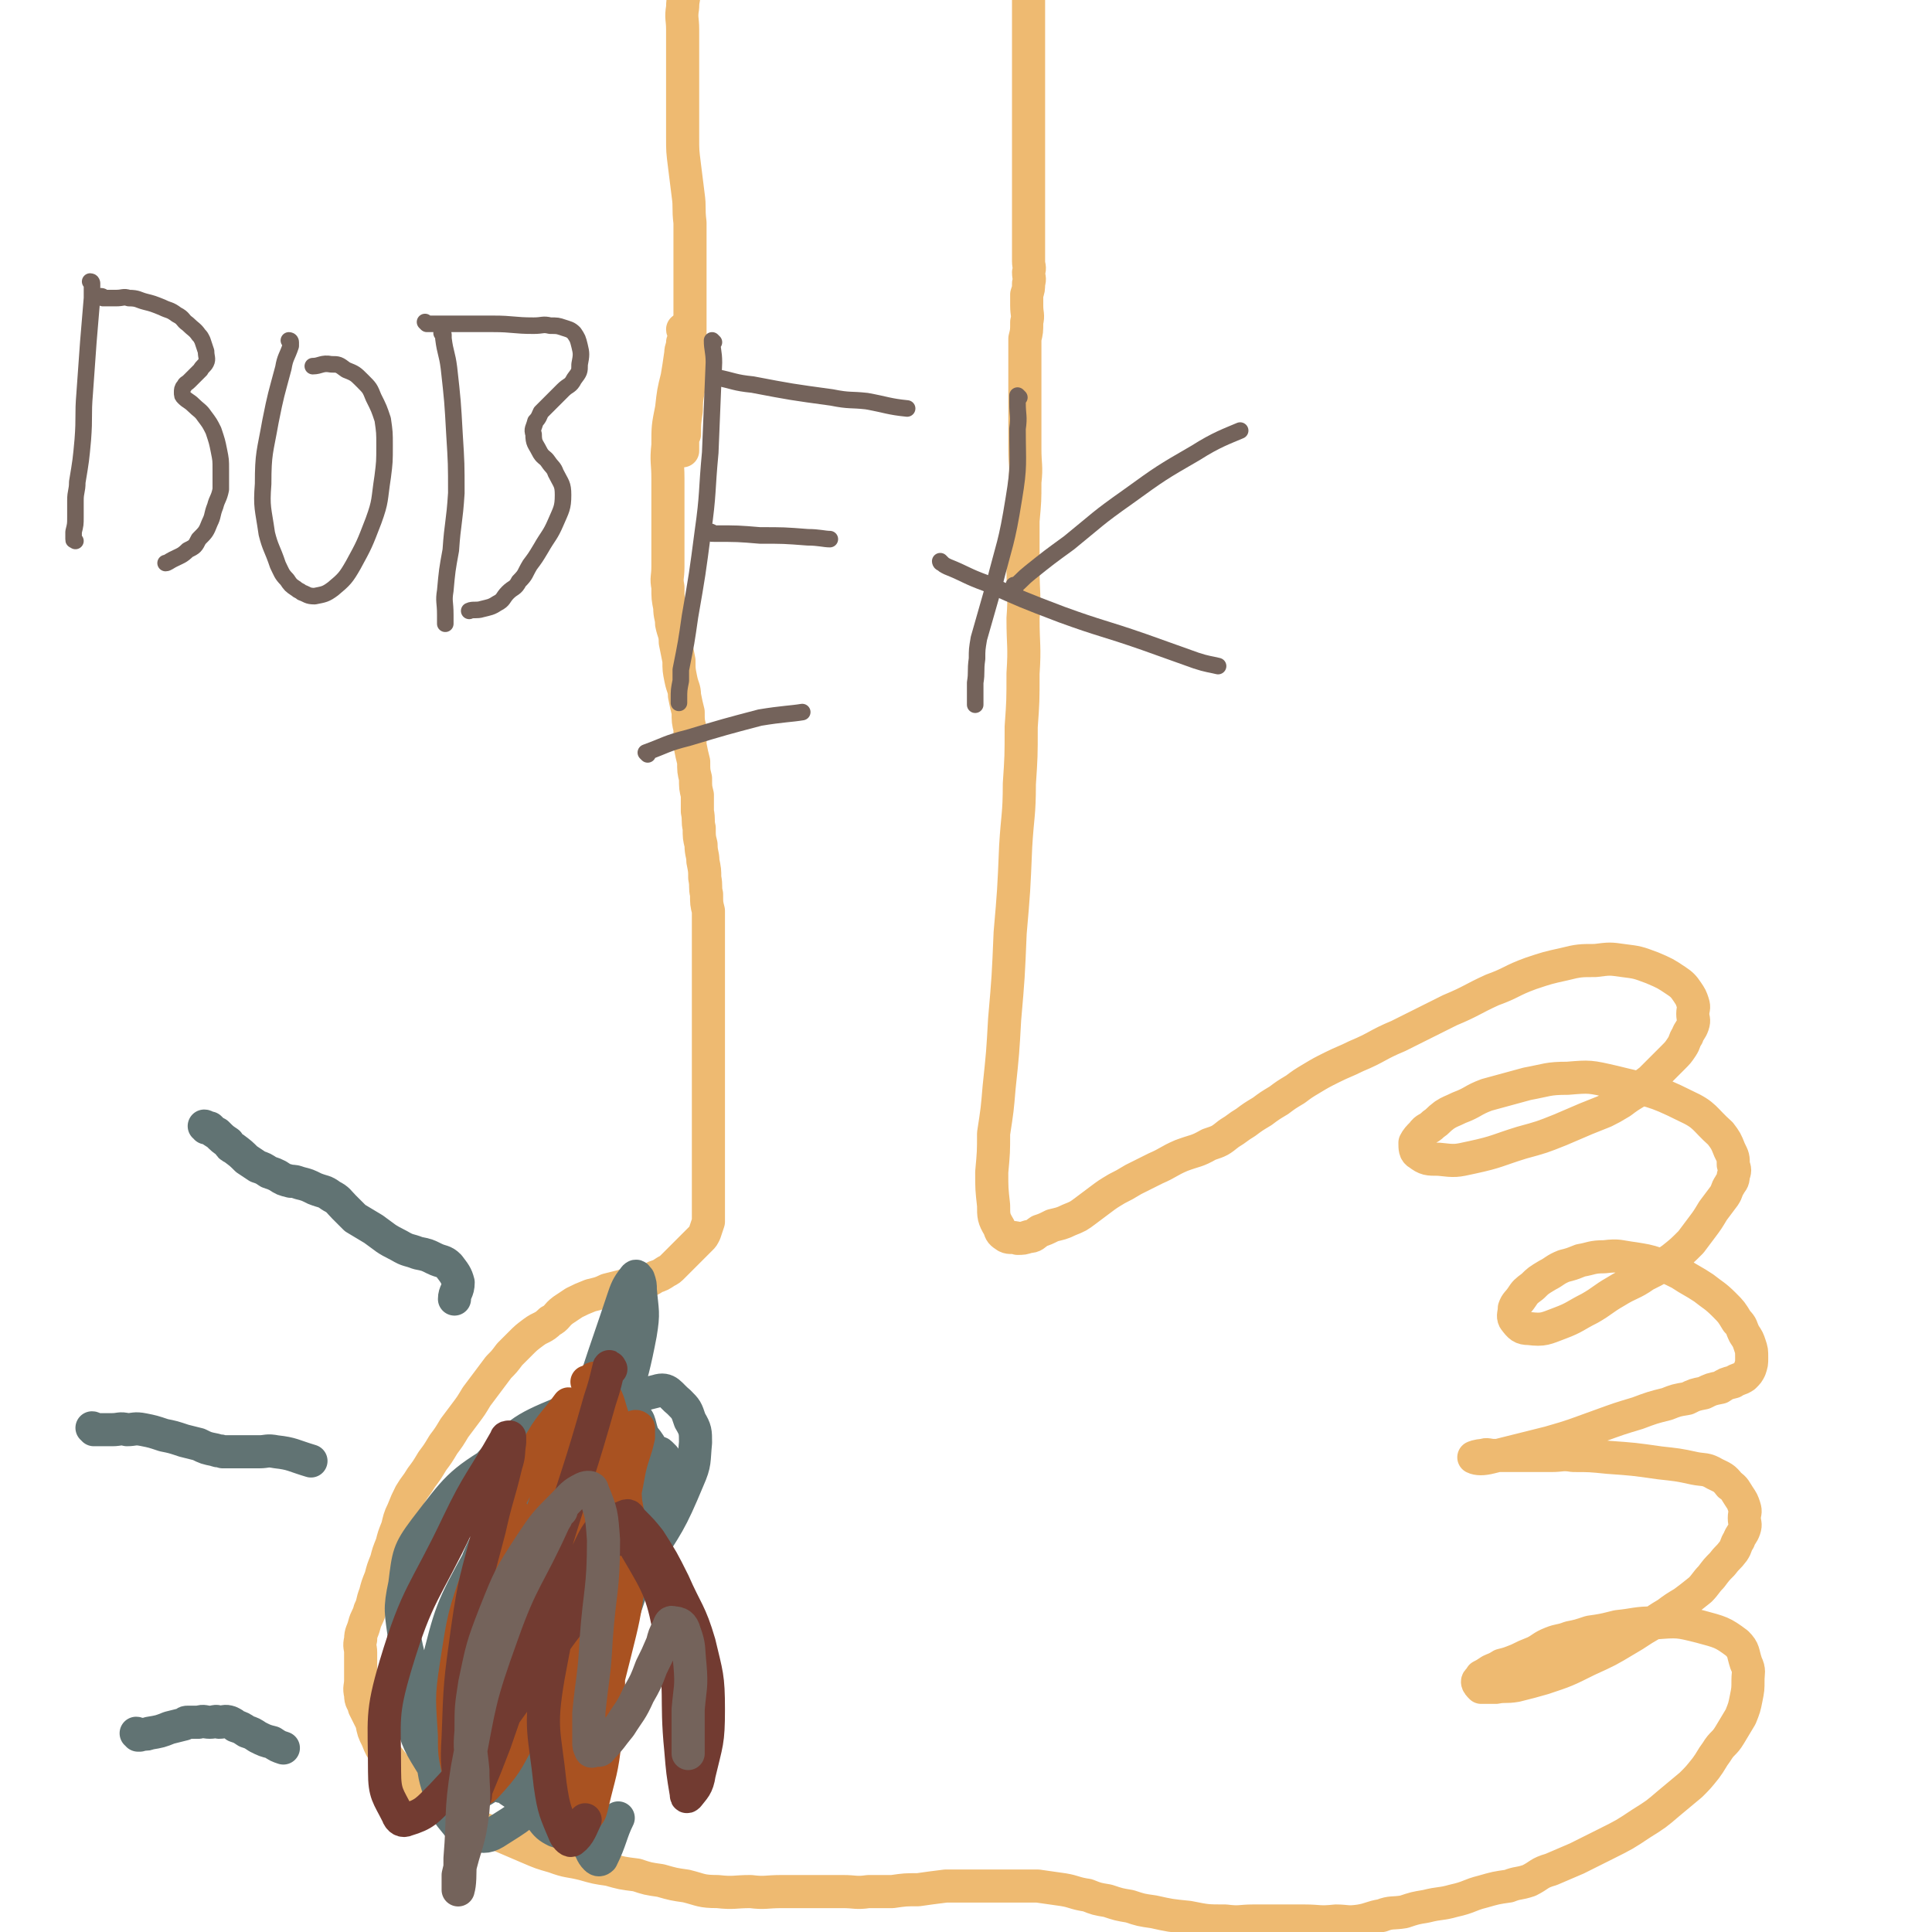 <svg viewBox='0 0 1050 1050' version='1.1' xmlns='http://www.w3.org/2000/svg' xmlns:xlink='http://www.w3.org/1999/xlink'><g fill='none' stroke='#EEBA71' stroke-width='18' stroke-linecap='round' stroke-linejoin='round'><path d='M372,180c0,0 -1,-1 -1,-1 0,0 0,1 1,1 0,0 0,0 0,0 0,1 0,1 0,1 0,3 0,3 -1,5 0,3 -1,3 -1,6 -1,7 -1,7 -2,13 -2,8 -2,8 -3,17 -2,10 -2,10 -2,20 -1,9 0,9 0,18 0,9 0,9 0,18 0,8 0,8 0,17 0,7 0,7 0,13 0,6 -1,6 0,11 0,6 0,6 1,11 0,5 1,5 1,9 1,5 2,5 2,10 1,5 1,5 2,10 0,5 0,5 1,10 1,5 2,5 2,9 1,5 1,5 2,9 0,5 0,5 1,9 0,5 0,5 0,9 1,5 1,5 2,9 0,5 0,5 1,9 0,5 0,5 1,9 0,5 0,5 0,9 1,5 0,5 1,9 0,5 0,5 1,9 0,5 1,5 1,9 1,5 1,5 1,9 1,5 0,5 1,9 0,5 0,5 1,9 0,5 0,5 0,9 0,4 0,4 0,7 0,4 0,4 0,7 0,3 0,3 0,6 0,3 0,3 0,6 0,3 0,3 0,6 0,3 0,3 0,6 0,4 0,4 0,7 0,4 0,4 0,7 0,4 0,4 0,8 0,4 0,4 0,7 0,4 0,4 0,7 0,4 0,4 0,7 0,4 0,4 0,8 0,4 0,4 0,7 0,4 0,4 0,8 0,5 0,5 0,9 0,4 0,4 0,8 0,4 0,4 0,8 0,4 0,4 0,8 0,3 0,3 0,5 0,3 0,3 0,6 0,3 0,3 0,6 0,3 0,3 0,6 -1,3 -1,3 -2,6 -1,2 -1,2 -2,3 -2,2 -2,2 -3,3 -2,2 -2,2 -3,3 -2,2 -2,2 -3,3 -2,2 -2,2 -3,3 -2,2 -2,2 -3,3 -2,2 -2,2 -4,3 -3,2 -3,2 -6,3 -3,2 -3,2 -6,2 -3,1 -3,1 -6,1 -3,1 -3,1 -6,2 -4,1 -4,1 -8,2 -4,2 -5,2 -9,3 -5,2 -5,2 -9,4 -3,2 -3,2 -6,4 -4,3 -3,4 -7,6 -4,4 -5,3 -9,6 -4,3 -4,3 -7,6 -3,3 -3,3 -6,6 -3,4 -3,4 -6,7 -3,4 -3,4 -6,8 -3,4 -3,4 -6,8 -3,5 -3,5 -6,9 -3,4 -3,4 -6,8 -3,5 -3,5 -6,9 -3,5 -3,5 -6,9 -3,5 -3,5 -6,9 -3,5 -3,4 -6,9 -2,4 -2,4 -4,9 -2,4 -2,5 -3,9 -2,5 -2,5 -3,9 -2,5 -2,5 -3,9 -2,5 -2,5 -3,9 -2,5 -2,5 -3,9 -2,5 -1,5 -3,9 -1,4 -2,4 -3,8 -1,4 -2,4 -2,8 -1,4 0,4 0,7 0,4 0,4 0,8 0,4 0,4 0,7 0,4 -1,4 0,8 0,4 1,3 2,7 2,4 2,4 4,8 1,5 1,5 3,9 2,5 2,5 5,9 4,5 4,5 7,9 4,4 4,4 8,7 4,3 5,3 9,6 6,4 5,5 11,9 6,4 6,4 13,7 7,3 7,3 15,6 7,3 7,3 14,6 7,3 7,3 14,5 8,3 8,2 16,4 7,2 7,2 14,3 7,2 7,2 15,3 6,2 6,2 13,3 7,2 7,2 14,3 8,2 8,3 17,3 9,1 9,0 18,0 8,1 8,0 17,0 9,0 9,0 18,0 7,0 7,0 15,0 7,0 7,1 14,0 6,0 6,0 13,0 7,-1 7,-1 14,-1 7,-1 7,-1 15,-2 7,0 7,0 14,0 6,0 6,0 12,0 6,0 6,0 12,0 6,0 6,0 12,0 7,1 7,1 14,2 6,1 6,2 13,3 5,2 5,2 11,3 6,2 6,2 12,3 6,2 6,2 13,3 9,2 9,2 19,3 10,2 10,2 20,2 8,1 8,0 15,0 7,0 7,0 13,0 8,0 8,0 15,0 8,0 8,1 17,0 6,0 6,1 13,0 6,-1 6,-2 12,-3 5,-2 6,-1 12,-2 6,-2 6,-2 12,-3 8,-2 8,-1 15,-3 9,-2 8,-3 16,-5 7,-2 7,-2 14,-3 5,-2 5,-1 11,-3 6,-3 5,-4 12,-6 7,-3 7,-3 14,-6 8,-4 8,-4 16,-8 10,-5 10,-5 19,-11 8,-5 8,-5 15,-11 6,-5 6,-5 12,-10 4,-4 4,-4 8,-9 3,-4 3,-5 6,-9 3,-5 4,-4 7,-9 3,-5 3,-5 6,-10 2,-5 2,-5 3,-10 1,-5 1,-5 1,-10 0,-4 1,-5 -1,-9 -2,-6 -1,-7 -5,-11 -8,-6 -9,-6 -20,-9 -12,-3 -12,-3 -25,-2 -10,0 -10,1 -20,2 -8,2 -8,2 -15,3 -6,2 -6,2 -11,3 -5,2 -5,1 -10,3 -5,2 -5,3 -9,5 -5,2 -5,2 -9,4 -5,2 -5,2 -9,3 -3,2 -4,2 -6,3 -3,2 -3,2 -5,3 -1,2 -2,2 -2,3 0,1 1,2 2,3 4,0 4,0 8,0 5,-1 5,0 11,-1 8,-2 8,-2 15,-4 12,-4 12,-4 24,-10 11,-5 11,-5 21,-11 7,-4 6,-4 13,-8 4,-3 4,-3 9,-6 4,-3 4,-3 9,-6 4,-3 4,-3 9,-7 3,-3 3,-4 6,-7 3,-4 3,-4 6,-7 3,-4 3,-3 6,-7 2,-3 1,-3 3,-6 1,-3 2,-3 3,-6 1,-3 0,-3 0,-6 0,-3 1,-3 0,-6 -1,-3 -1,-3 -3,-6 -2,-3 -2,-4 -5,-6 -3,-4 -4,-4 -8,-6 -5,-3 -6,-2 -11,-3 -9,-2 -10,-2 -19,-3 -14,-2 -14,-2 -28,-3 -10,-1 -10,-1 -19,-1 -6,-1 -6,0 -12,0 -6,0 -6,0 -12,0 -5,0 -5,0 -10,0 -5,0 -5,0 -9,0 -3,0 -4,-1 -6,0 -3,0 -5,1 -5,1 2,1 5,1 9,0 16,-4 16,-4 32,-8 14,-4 13,-4 27,-9 11,-4 11,-4 21,-7 8,-3 8,-3 16,-5 5,-2 5,-2 11,-3 4,-2 4,-2 9,-3 4,-2 4,-2 9,-3 3,-2 3,-2 7,-3 3,-2 3,-1 6,-3 2,-2 2,-2 3,-4 1,-3 1,-3 1,-6 0,-4 0,-4 -1,-7 -1,-3 -1,-3 -3,-6 -2,-4 -1,-4 -4,-7 -3,-5 -3,-5 -7,-9 -5,-5 -6,-5 -11,-9 -6,-4 -7,-4 -13,-8 -6,-3 -6,-3 -12,-5 -6,-2 -7,-2 -13,-3 -8,-1 -8,-2 -16,-1 -7,0 -7,1 -13,2 -5,2 -5,2 -9,3 -5,2 -5,3 -9,5 -5,3 -5,3 -8,6 -4,3 -4,3 -6,6 -2,3 -3,3 -4,6 0,3 -1,4 0,6 3,4 4,5 8,5 8,1 9,0 17,-3 8,-3 8,-4 16,-8 7,-4 7,-5 14,-9 8,-5 9,-4 16,-9 8,-4 8,-4 15,-9 5,-4 5,-4 10,-9 3,-4 3,-4 6,-8 3,-4 3,-4 6,-9 3,-4 3,-4 6,-8 2,-3 1,-3 3,-6 1,-2 2,-2 2,-5 1,-3 1,-3 0,-6 0,-4 0,-4 -2,-8 -2,-5 -2,-5 -5,-9 -9,-8 -8,-10 -19,-15 -18,-9 -19,-8 -39,-13 -13,-3 -13,-3 -25,-2 -11,0 -11,1 -22,3 -11,3 -11,3 -22,6 -8,3 -7,4 -15,7 -4,2 -5,2 -8,4 -4,3 -3,3 -6,5 -3,3 -4,2 -6,5 -2,2 -3,3 -4,5 0,3 0,5 2,6 4,3 5,3 11,3 9,1 9,1 18,-1 14,-3 14,-4 27,-8 11,-3 11,-3 21,-7 7,-3 7,-3 14,-6 5,-2 5,-2 10,-4 4,-2 4,-2 9,-5 4,-3 4,-3 9,-6 3,-3 3,-3 7,-6 3,-3 3,-3 6,-6 3,-3 3,-3 6,-6 3,-3 3,-3 5,-6 2,-3 1,-3 3,-6 1,-3 2,-3 3,-6 1,-3 0,-3 0,-6 0,-3 1,-3 0,-6 -1,-3 -1,-3 -3,-6 -2,-3 -3,-4 -6,-6 -6,-4 -6,-4 -13,-7 -8,-3 -8,-3 -16,-4 -7,-1 -7,-1 -15,0 -8,0 -9,0 -17,2 -9,2 -9,2 -18,5 -11,4 -10,5 -21,9 -11,5 -11,6 -23,11 -14,7 -14,7 -28,14 -12,5 -11,6 -23,11 -6,3 -7,3 -13,6 -6,3 -6,3 -11,6 -5,3 -5,3 -9,6 -5,3 -5,3 -9,6 -5,3 -5,3 -9,6 -5,3 -5,3 -9,6 -5,3 -4,3 -9,6 -5,4 -5,4 -11,6 -7,4 -7,3 -15,6 -7,3 -7,4 -14,7 -6,3 -6,3 -12,6 -5,3 -5,3 -9,5 -5,3 -5,3 -9,6 -4,3 -4,3 -8,6 -4,3 -4,3 -9,5 -4,2 -5,2 -9,3 -4,2 -4,2 -7,3 -3,2 -3,3 -6,3 -3,1 -3,1 -6,1 -3,-1 -4,0 -6,-1 -3,-2 -3,-2 -4,-5 -3,-5 -3,-6 -3,-12 -1,-9 -1,-9 -1,-18 1,-11 1,-11 1,-21 2,-13 2,-13 3,-25 2,-19 2,-19 3,-37 2,-23 2,-23 3,-47 2,-23 2,-23 3,-47 1,-17 2,-17 2,-34 1,-15 1,-15 1,-31 1,-14 1,-14 1,-29 1,-15 0,-15 0,-30 1,-13 0,-13 0,-27 0,-13 0,-13 0,-26 1,-11 1,-11 1,-21 1,-9 0,-9 0,-18 0,-7 0,-7 0,-15 0,-4 0,-4 0,-9 0,-4 0,-4 0,-9 0,-4 0,-4 0,-9 0,-4 0,-4 0,-9 0,-4 0,-4 0,-9 1,-4 1,-4 1,-9 1,-4 0,-4 0,-9 0,-3 0,-3 0,-6 1,-3 1,-3 1,-6 1,-3 0,-3 0,-6 1,-3 0,-3 0,-6 0,-3 0,-3 0,-6 0,-3 0,-3 0,-6 0,-3 0,-3 0,-6 0,-3 0,-3 0,-6 0,-2 0,-2 0,-4 0,-2 0,-2 0,-3 0,-2 0,-2 0,-3 0,-1 0,-1 0,-3 0,-1 0,-1 0,-3 0,-1 0,-1 0,-3 0,-2 0,-2 0,-5 0,-3 0,-3 0,-6 0,-3 0,-3 0,-6 0,-3 0,-3 0,-6 0,-3 0,-3 0,-6 0,-3 0,-3 0,-6 0,-3 0,-3 0,-6 0,-3 0,-3 0,-6 0,-3 0,-3 0,-6 0,-3 0,-3 0,-6 0,-2 0,-2 0,-5 0,-1 0,-1 0,-3 0,-1 0,-1 0,-3 0,-1 0,-1 0,-3 0,-1 0,-1 0,-3 0,-1 0,-1 0,-3 0,-1 0,-1 0,-3 0,-1 0,-1 0,-3 0,-2 0,-2 0,-4 0,-3 0,-3 0,-6 0,-3 0,-3 0,-6 0,-3 0,-3 0,-6 0,-3 0,-3 0,-6 0,-3 0,-3 0,-6 0,-3 0,-3 0,-6 0,-3 0,-3 0,-6 1,-3 1,-3 1,-6 1,-3 2,-4 2,-7 '/><path d='M371,245c0,0 -1,-1 -1,-1 0,0 1,1 1,1 0,-2 0,-3 0,-6 0,-1 0,-1 1,-3 0,-6 0,-6 1,-13 0,-9 1,-8 2,-17 0,-10 0,-10 0,-20 0,-9 0,-9 0,-18 0,-9 0,-9 0,-19 0,-5 0,-5 0,-10 0,-9 0,-9 0,-18 -1,-8 0,-8 -1,-15 -1,-8 -1,-8 -2,-16 -1,-8 -1,-8 -1,-15 0,-8 0,-8 0,-15 0,-8 0,-8 0,-15 0,-7 0,-7 0,-14 0,-8 0,-8 0,-15 0,-6 -1,-6 0,-12 0,-5 1,-5 1,-10 1,-4 2,-4 2,-9 2,-4 1,-5 2,-9 2,-7 2,-7 3,-13 2,-5 2,-5 3,-10 1,-2 2,-3 2,-5 '/></g>
<g fill='none' stroke='#617373' stroke-width='18' stroke-linecap='round' stroke-linejoin='round'><path d='M112,613c0,0 0,-1 -1,-1 0,0 1,0 1,1 1,0 1,0 2,0 2,2 2,2 4,3 3,3 3,3 6,5 1,2 1,2 3,3 4,3 4,3 7,6 3,2 3,2 6,4 3,1 3,1 6,3 3,1 3,1 5,2 3,2 3,2 7,3 2,0 2,0 5,1 4,1 4,1 8,3 5,2 5,1 9,4 4,2 4,3 7,6 3,3 3,3 6,6 5,3 5,3 10,6 7,5 6,5 14,9 5,3 5,2 10,4 5,1 5,1 9,3 4,2 5,1 8,4 3,4 4,5 5,9 0,5 -2,5 -2,9 '/><path d='M51,777c0,0 0,-1 -1,-1 0,0 1,0 1,1 0,0 0,0 1,0 2,0 2,0 3,0 3,0 3,0 6,0 4,0 4,-1 8,0 4,0 4,-1 9,0 5,1 5,1 11,3 5,1 5,1 11,3 4,1 4,1 8,2 4,2 4,2 9,3 2,1 2,0 4,1 5,0 5,0 9,0 5,0 5,0 11,0 4,0 4,-1 9,0 9,1 9,2 19,5 '/><path d='M75,943c0,0 0,-1 -1,-1 0,0 1,0 1,1 0,0 1,0 1,0 3,-1 3,0 5,-1 6,-1 6,-1 11,-3 4,-1 4,-1 8,-2 1,-1 1,-1 2,-1 3,0 3,0 6,0 3,-1 3,0 6,0 3,0 3,-1 5,0 3,0 3,-1 6,0 2,1 2,1 3,2 3,1 3,1 6,3 3,1 3,1 6,3 4,2 4,2 8,3 3,2 3,2 6,3 '/><path d='M301,841c0,0 -1,-1 -1,-1 0,0 1,0 1,1 2,4 1,4 3,8 2,4 2,4 4,8 2,4 2,4 4,8 1,3 1,3 2,6 1,1 1,1 1,1 2,1 2,2 3,2 3,-1 3,-1 5,-4 2,-3 2,-4 2,-9 1,-3 1,-3 1,-7 0,-9 0,-9 1,-18 0,-7 0,-7 -1,-14 0,-5 0,-5 -3,-9 -2,-4 -2,-9 -7,-8 -16,5 -20,6 -33,20 -17,19 -18,21 -26,45 -6,19 -4,21 -3,41 0,16 2,17 5,32 2,10 3,10 6,19 2,4 1,4 4,7 2,1 3,3 5,1 11,-13 12,-15 22,-31 12,-23 12,-23 21,-48 6,-17 5,-18 8,-37 2,-11 3,-11 4,-23 0,-9 0,-9 -1,-19 -1,-8 1,-9 -3,-16 -3,-7 -3,-11 -10,-12 -20,-1 -24,-2 -42,8 -24,14 -25,17 -42,39 -9,12 -9,14 -11,30 -3,14 -2,15 0,30 3,15 4,15 10,29 5,12 5,12 13,23 4,5 5,7 12,9 7,2 9,3 15,-1 20,-14 22,-15 37,-34 24,-31 22,-33 42,-67 14,-22 15,-22 25,-46 4,-9 3,-10 4,-20 0,-6 0,-7 -3,-12 -2,-6 -2,-6 -6,-10 -5,-4 -6,-8 -12,-6 -23,6 -28,5 -46,22 -30,28 -29,32 -50,68 -16,29 -16,30 -24,62 -5,22 -3,23 -2,45 1,12 1,12 5,24 3,8 3,8 8,14 3,4 4,5 8,6 6,1 8,2 13,-1 14,-9 16,-9 25,-23 17,-25 17,-26 29,-53 12,-26 10,-27 19,-53 7,-22 8,-22 13,-45 3,-12 3,-13 1,-25 -1,-8 -1,-10 -6,-16 -7,-8 -8,-9 -17,-12 -13,-4 -16,-6 -28,-1 -22,9 -24,11 -41,30 -21,23 -20,25 -33,53 -10,20 -10,22 -12,44 -2,19 0,19 4,37 4,15 5,16 13,29 5,7 6,9 14,12 6,2 8,3 14,-1 15,-10 16,-11 27,-26 19,-30 17,-32 33,-64 11,-22 11,-22 21,-46 4,-12 5,-12 7,-25 1,-9 0,-9 0,-18 -1,-7 0,-8 -3,-14 -2,-6 -1,-8 -6,-10 -9,-3 -13,-5 -21,1 -25,19 -28,21 -46,49 -17,27 -18,29 -23,59 -5,25 -2,26 2,51 4,17 5,17 13,33 3,6 4,6 9,11 3,2 4,3 6,1 9,-5 12,-5 17,-14 15,-27 13,-29 23,-58 10,-29 11,-29 16,-59 4,-18 2,-18 3,-37 0,-12 0,-12 -2,-24 0,-5 -1,-5 -3,-11 -1,-3 -1,-3 -3,-5 -1,-1 -2,-2 -3,-1 -7,6 -9,6 -14,16 -19,37 -22,37 -33,77 -10,33 -8,34 -8,68 0,22 2,22 8,43 3,10 4,11 10,19 3,4 4,5 8,7 3,1 4,1 6,-1 7,-6 8,-7 11,-16 6,-22 6,-23 8,-46 2,-17 1,-17 -1,-34 -2,-17 -2,-17 -6,-33 -4,-16 -4,-16 -10,-32 -2,-5 -2,-6 -5,-11 -1,-2 -1,-2 -3,-3 -2,0 -3,-1 -4,1 -8,15 -10,15 -13,32 -6,30 -5,31 -5,62 0,22 1,22 4,44 2,10 2,10 6,19 1,2 2,4 4,3 4,-1 5,-3 7,-8 13,-29 12,-30 22,-61 11,-33 10,-34 21,-67 5,-17 6,-16 12,-33 2,-6 3,-6 5,-12 0,-2 0,-2 0,-4 0,-1 0,-1 0,-3 -1,-1 -1,-1 -2,-2 -1,-1 -1,0 -3,-1 -2,0 -2,0 -5,0 -3,-1 -3,0 -6,0 -3,0 -4,-2 -6,0 -9,7 -13,7 -17,18 -11,29 -9,31 -15,62 -3,17 -1,18 -2,35 -1,5 0,5 0,11 0,1 0,1 0,3 0,0 0,0 0,0 0,-3 -1,-3 0,-6 3,-18 3,-18 7,-35 10,-45 9,-45 20,-89 7,-32 10,-31 16,-63 2,-12 1,-12 0,-24 0,-3 0,-3 -1,-6 -1,-1 -1,-2 -2,-1 -3,4 -4,5 -6,11 -13,39 -14,39 -25,80 -11,40 -13,40 -18,82 -4,33 -4,34 -1,68 3,21 5,21 12,42 5,13 6,12 12,25 3,4 2,5 5,8 1,1 2,1 3,0 5,-10 5,-14 9,-22 '/></g>
<g fill='none' stroke='#A95221' stroke-width='18' stroke-linecap='round' stroke-linejoin='round'><path d='M280,824c0,0 -1,-2 -1,-1 -2,13 -2,14 -4,28 -2,14 -3,14 -5,28 -2,16 -2,16 -4,32 0,5 -1,5 -1,10 0,2 0,3 0,4 -1,0 -2,-2 -2,-4 0,-4 0,-4 1,-8 1,-3 1,-3 2,-5 2,-7 2,-7 4,-15 7,-20 6,-20 13,-40 9,-25 10,-25 18,-50 4,-12 4,-12 7,-24 1,-5 2,-5 3,-10 0,-2 0,-3 0,-5 0,0 -1,-1 -2,-1 -8,11 -10,11 -17,24 -17,32 -18,32 -31,66 -9,25 -9,26 -13,52 -3,19 -2,19 -1,38 0,10 0,10 2,19 1,5 1,5 3,9 1,2 1,3 3,2 4,0 6,1 9,-2 11,-12 11,-13 19,-28 12,-23 10,-24 20,-48 8,-17 8,-17 16,-34 3,-9 3,-9 7,-17 1,-3 1,-3 2,-6 0,-1 0,-1 0,-3 0,-1 0,-2 0,-2 -2,1 -3,3 -4,6 -8,26 -10,26 -14,53 -4,28 -4,29 -3,57 0,14 2,14 5,28 1,4 1,5 4,9 1,1 2,2 3,1 2,-2 2,-3 3,-7 4,-17 5,-17 7,-35 3,-23 1,-23 2,-47 1,-27 0,-28 3,-54 3,-23 4,-23 8,-45 2,-9 3,-9 5,-18 0,-2 0,-2 0,-4 0,-1 0,-1 0,-1 -1,-1 -2,-1 -3,0 -12,17 -15,16 -22,35 -14,37 -15,38 -21,76 -3,25 0,26 3,50 2,11 2,11 6,21 1,2 3,4 4,2 4,-4 4,-6 6,-13 8,-24 8,-24 14,-48 5,-20 5,-20 8,-40 1,-10 1,-10 1,-21 -1,-11 -1,-11 -3,-22 -1,-14 0,-14 -3,-28 -1,-11 -2,-11 -5,-21 -2,-7 -2,-7 -6,-13 -1,-2 -1,-4 -3,-5 -1,0 -2,2 -4,2 '/></g>
<g fill='none' stroke='#723B31' stroke-width='18' stroke-linecap='round' stroke-linejoin='round'><path d='M332,744c0,0 -1,-2 -1,-1 -2,8 -2,9 -5,18 -11,39 -12,39 -24,78 -9,30 -8,31 -18,61 -7,24 -7,24 -15,47 -5,13 -5,13 -10,25 -1,3 0,3 -1,5 -2,2 -2,4 -3,3 -2,0 -3,-2 -4,-5 -2,-15 -3,-15 -2,-31 1,-29 1,-29 5,-58 4,-28 5,-28 12,-55 4,-18 5,-18 9,-35 2,-6 1,-6 2,-12 0,-1 0,-2 0,-3 -1,0 -2,0 -2,1 -13,23 -15,23 -26,46 -18,38 -22,37 -34,77 -8,27 -6,29 -6,58 0,12 2,13 7,23 1,3 3,4 5,3 10,-3 11,-5 19,-13 18,-19 17,-20 32,-41 13,-18 13,-18 26,-37 9,-14 10,-13 19,-27 5,-9 3,-9 7,-18 2,-5 2,-5 4,-9 1,-3 1,-3 3,-6 1,-1 1,-3 3,-2 6,1 9,0 12,6 13,22 14,24 19,50 6,28 2,29 5,59 1,12 1,12 3,24 0,1 0,2 1,1 3,-4 5,-5 6,-12 4,-17 5,-17 5,-35 0,-18 -1,-19 -5,-36 -5,-17 -7,-17 -14,-33 -6,-12 -6,-12 -13,-23 -4,-5 -4,-5 -9,-10 -2,-2 -2,-4 -4,-3 -9,4 -13,4 -18,14 -16,33 -17,35 -24,73 -5,29 -2,30 1,59 2,14 3,15 8,27 1,2 3,4 4,3 4,-3 5,-7 7,-11 '/></g>
<g fill='none' stroke='#74635B' stroke-width='18' stroke-linecap='round' stroke-linejoin='round'><path d='M305,821c0,0 0,-1 -1,-1 -1,3 -1,4 -3,7 -14,31 -17,30 -28,61 -13,36 -12,37 -19,73 -4,25 -2,25 -4,49 0,9 0,14 -1,17 0,1 0,-4 0,-8 4,-18 6,-17 8,-35 1,-11 0,-11 0,-22 -1,-11 -2,-11 -1,-21 0,-13 0,-13 2,-26 4,-19 4,-20 11,-38 8,-20 8,-20 19,-37 8,-12 8,-12 18,-22 5,-5 5,-6 11,-9 2,-1 5,-1 5,1 5,12 5,13 6,27 0,27 -2,27 -4,54 -1,20 -2,20 -4,40 0,8 0,8 0,16 0,2 0,2 1,4 0,1 1,1 2,0 2,0 3,1 4,-1 5,-5 5,-6 10,-12 5,-8 6,-8 10,-17 4,-7 4,-7 7,-15 3,-6 3,-6 6,-13 1,-4 1,-4 3,-8 1,-2 1,-4 3,-3 3,0 5,1 6,5 3,8 2,9 3,18 1,12 0,12 -1,24 0,7 0,7 0,14 0,4 0,4 0,8 0,1 0,2 0,2 '/></g>
<g fill='none' stroke='#74635B' stroke-width='9' stroke-linecap='round' stroke-linejoin='round'><path d='M50,154c0,0 0,-1 -1,-1 0,0 1,1 1,1 0,0 0,0 0,0 0,4 0,4 0,8 -1,12 -1,12 -2,24 -1,14 -1,14 -2,28 -1,12 0,12 -1,25 -1,11 -1,11 -3,23 0,5 -1,5 -1,10 0,4 0,5 0,9 0,4 0,4 -1,8 0,2 0,2 0,4 0,1 0,0 1,1 '/><path d='M56,162c0,0 0,-1 -1,-1 0,0 1,1 1,1 0,0 0,0 0,0 1,0 1,0 1,0 3,0 3,0 6,0 4,0 4,-1 7,0 5,0 5,1 9,2 4,1 4,1 9,3 4,2 4,1 8,4 4,2 3,3 6,5 3,3 4,3 6,6 1,1 1,1 2,3 1,3 1,3 2,6 0,3 1,4 0,6 -1,2 -2,2 -3,4 -2,2 -2,2 -3,3 -2,2 -2,2 -3,3 -2,2 -2,1 -3,3 -1,1 -1,2 -1,3 0,2 0,2 1,3 2,2 3,2 5,4 3,3 4,3 6,6 3,4 3,4 5,8 2,6 2,6 3,11 1,5 1,5 1,10 0,6 0,6 0,11 -1,5 -2,5 -3,9 -2,5 -1,5 -3,9 -2,5 -2,5 -6,9 -2,4 -2,4 -6,6 -3,3 -4,3 -8,5 -2,1 -3,2 -4,2 '/><path d='M158,186c0,0 0,-1 -1,-1 0,0 1,0 1,1 0,1 0,1 0,2 -2,6 -3,6 -4,12 -4,15 -4,14 -7,29 -3,17 -4,17 -4,34 -1,13 0,13 2,27 2,8 3,8 6,17 2,4 2,5 5,8 2,3 2,3 5,5 1,1 2,1 3,2 3,1 3,2 7,2 5,-1 6,-1 10,-4 6,-5 7,-6 11,-13 6,-11 6,-11 11,-24 4,-11 3,-11 5,-24 1,-8 1,-8 1,-17 0,-7 0,-7 -1,-14 -2,-6 -2,-6 -5,-12 -2,-5 -2,-5 -6,-9 -4,-4 -4,-4 -9,-6 -4,-3 -4,-3 -8,-3 -5,-1 -6,1 -10,1 '/><path d='M241,182c0,0 -1,-1 -1,-1 0,0 1,0 1,1 0,1 0,1 0,2 1,8 2,8 3,16 2,18 2,18 3,36 1,16 1,16 1,32 -1,16 -2,16 -3,31 -2,11 -2,11 -3,22 -1,6 0,6 0,13 0,3 0,4 0,5 '/><path d='M232,176c0,0 -1,-1 -1,-1 0,0 1,1 1,1 0,0 0,0 0,0 1,0 1,0 2,0 6,0 6,0 12,0 11,0 11,0 22,0 11,0 11,1 22,1 5,0 5,-1 9,0 4,0 4,0 7,1 3,1 4,1 6,3 2,3 2,3 3,7 1,4 1,5 0,10 0,4 0,4 -3,8 -2,4 -3,3 -6,6 -3,3 -3,3 -6,6 -3,3 -3,3 -6,6 -1,2 -1,3 -3,5 -1,4 -2,4 -1,7 0,5 1,5 3,9 2,4 3,3 5,6 2,3 3,3 4,6 3,6 4,6 4,12 0,7 -1,8 -4,15 -3,7 -4,7 -8,14 -3,5 -3,5 -6,9 -3,5 -2,5 -6,9 -2,4 -3,3 -6,6 -3,3 -2,4 -6,6 -3,2 -4,2 -8,3 -3,1 -5,0 -7,1 '/><path d='M388,186c0,0 -1,-1 -1,-1 0,5 1,6 1,12 -1,24 -1,24 -2,49 -2,21 -1,22 -4,43 -3,23 -3,23 -7,46 -2,14 -2,14 -5,29 0,3 0,3 0,6 -1,5 -1,5 -1,10 0,1 0,1 0,2 '/><path d='M389,205c0,0 -1,-1 -1,-1 0,0 0,1 1,1 10,2 10,3 20,4 21,4 21,4 43,7 10,2 10,1 19,2 11,2 12,3 22,4 '/><path d='M387,290c0,0 -1,-1 -1,-1 1,0 1,1 2,1 13,0 13,0 25,1 13,0 13,0 26,1 6,0 9,1 12,1 '/><path d='M352,410c0,0 -1,-1 -1,-1 11,-4 11,-5 23,-8 20,-6 20,-6 39,-11 12,-2 17,-2 23,-3 '/><path d='M554,216c0,0 -1,-1 -1,-1 0,0 0,1 0,1 0,0 0,0 0,0 0,1 0,1 0,3 0,7 1,7 0,14 0,19 1,20 -2,38 -4,25 -5,24 -11,48 -4,14 -4,14 -8,28 -1,6 -1,6 -1,11 -1,7 0,7 -1,13 0,3 0,3 0,6 0,3 0,4 0,6 '/><path d='M512,306c0,0 -1,-1 -1,-1 0,0 0,1 1,1 1,1 1,1 3,2 10,4 10,5 21,9 20,9 20,9 41,17 22,8 22,7 45,15 14,5 14,5 28,10 6,2 8,2 12,3 '/><path d='M552,319c0,0 -1,-1 -1,-1 0,0 0,1 0,1 0,0 0,0 0,0 5,-4 4,-4 9,-8 10,-8 10,-8 21,-16 16,-13 15,-13 32,-25 18,-13 18,-13 37,-24 11,-7 17,-9 24,-12 '/></g>
</svg>